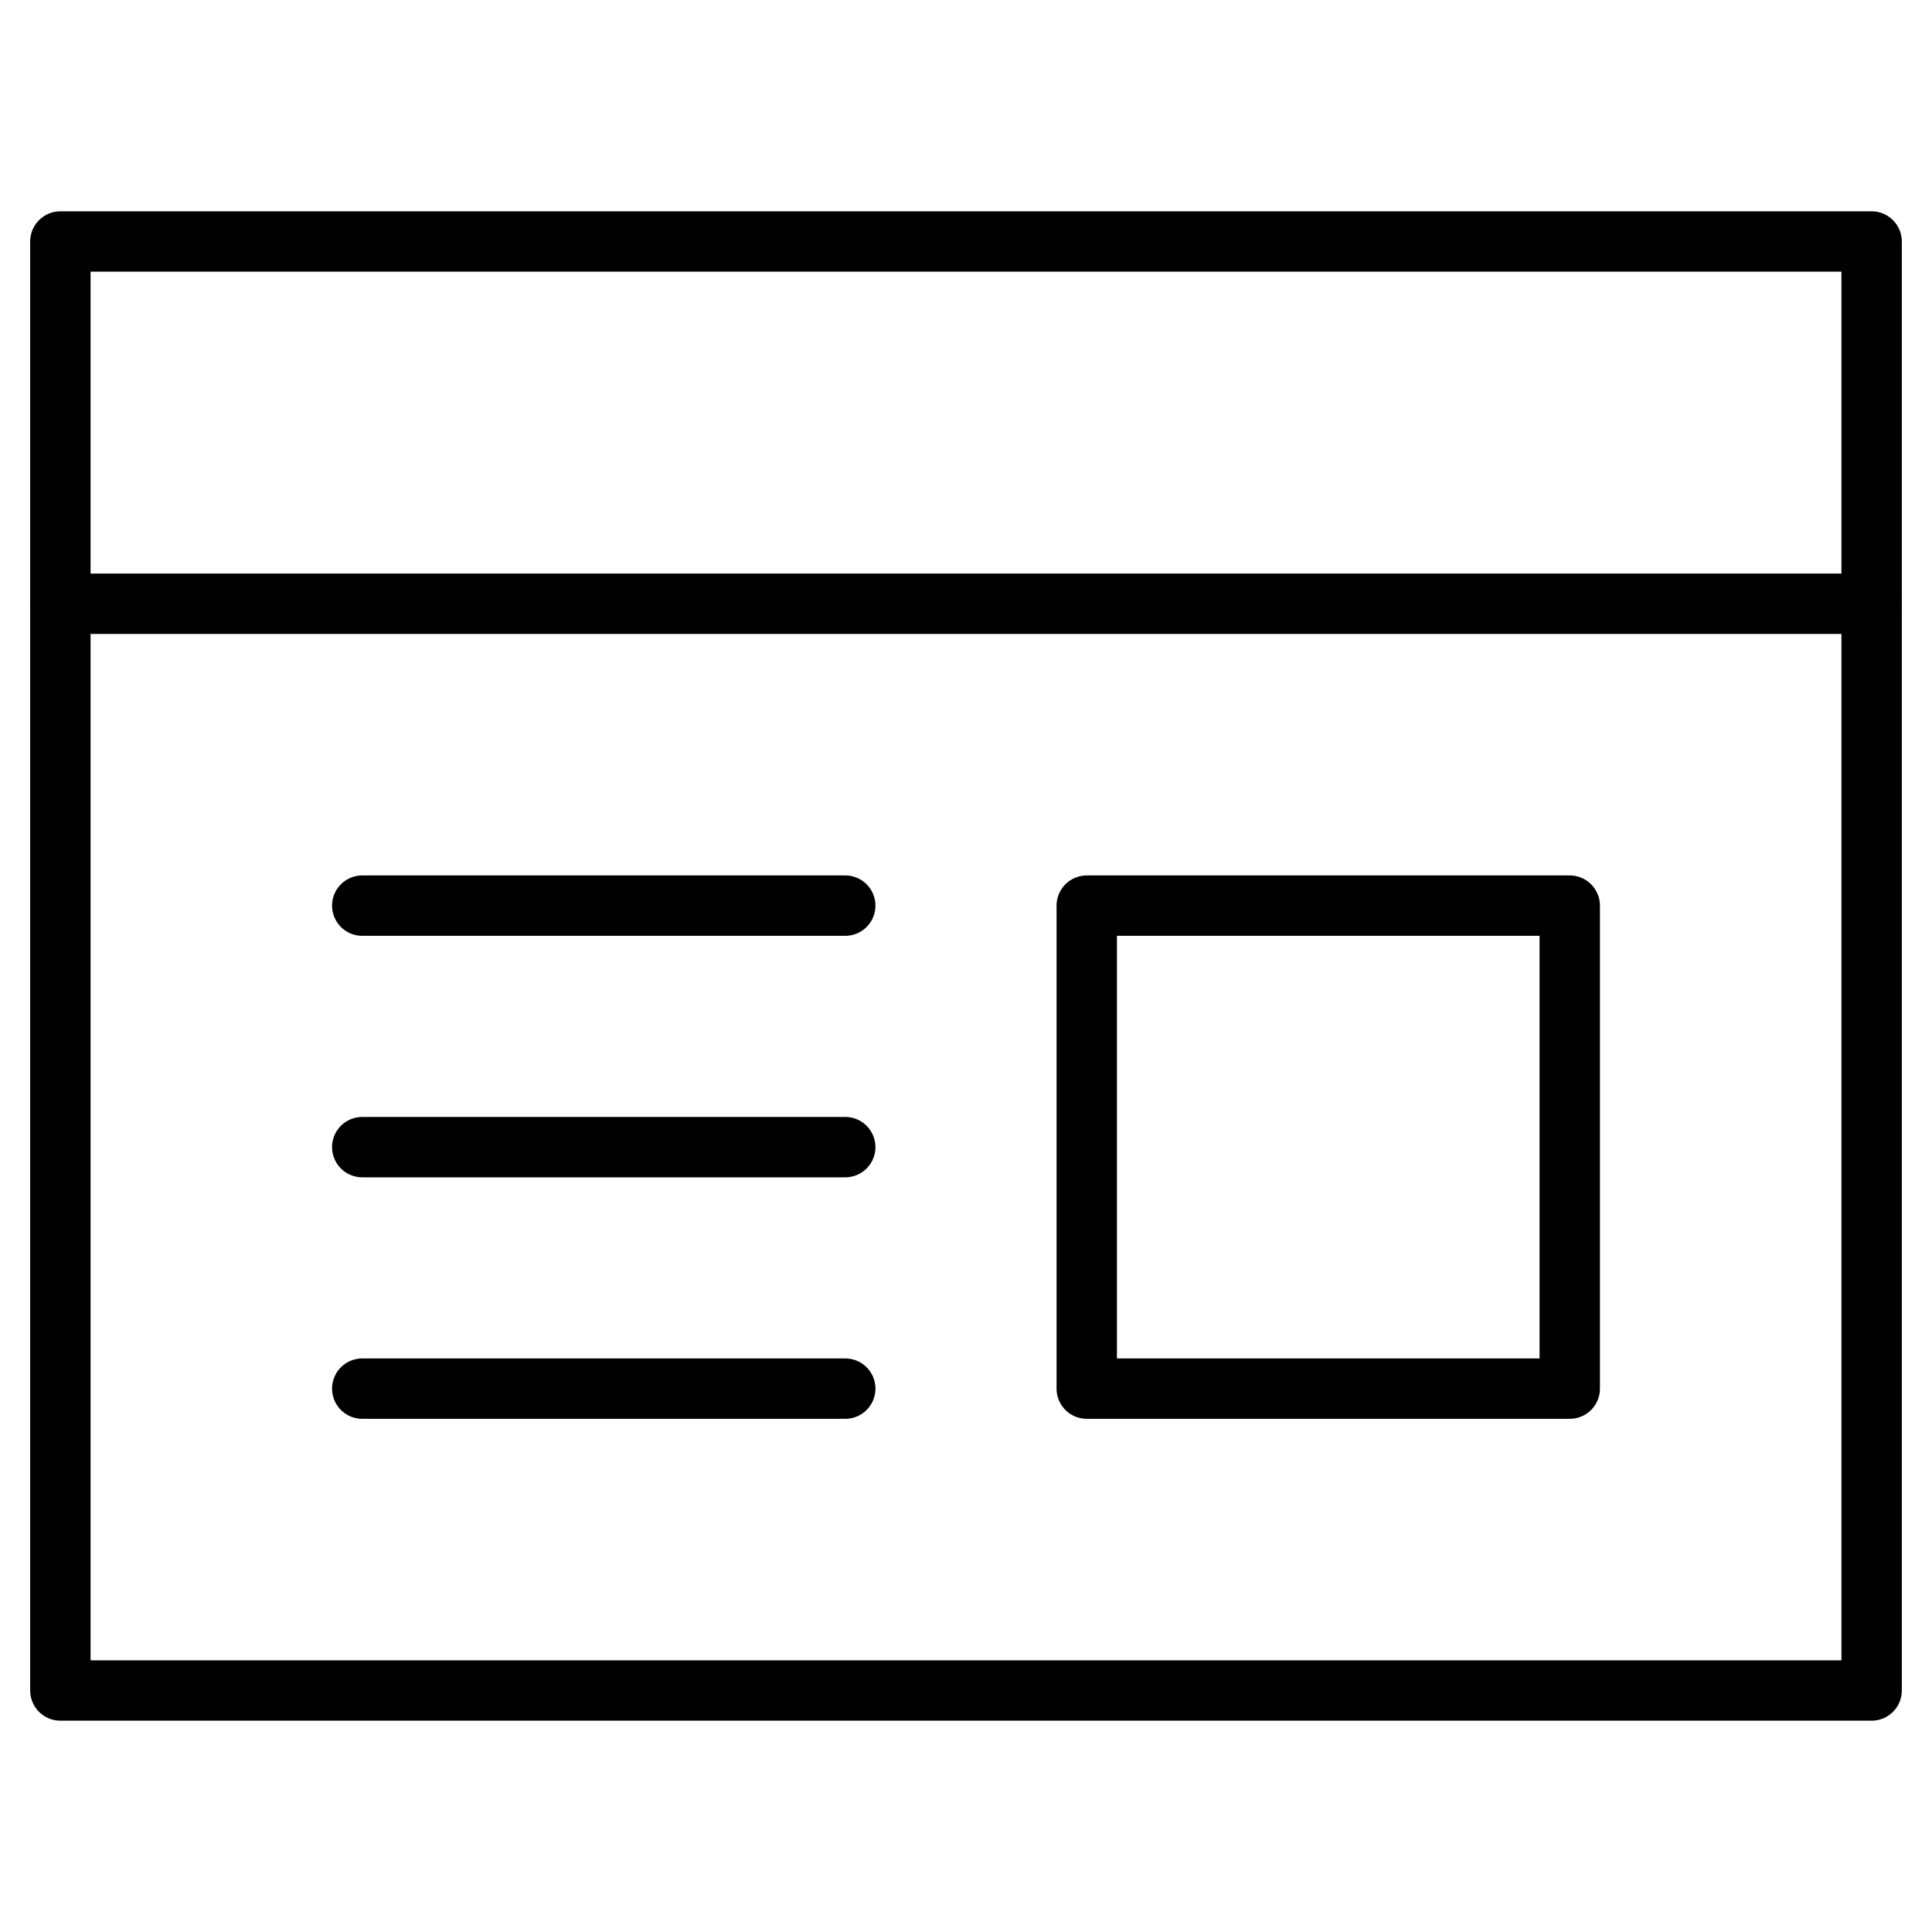 <?xml version="1.0" encoding="utf-8"?>
<svg xmlns="http://www.w3.org/2000/svg" viewBox="0 0 64 64" aria-labelledby="title"
aria-describedby="desc" role="img" xmlns:xlink="http://www.w3.org/1999/xlink">
  <title>Wireframe</title>
  <desc>A line styled icon from Orion Icon Library.</desc>
  <path data-name="layer2"
  fill="none" stroke="#000000" stroke-miterlimit="10" stroke-width="2" d="M2 8h60v48H2z"
  stroke-linejoin="round" stroke-linecap="round"></path>
  <path data-name="layer1" fill="none" stroke="#000000" stroke-miterlimit="10"
  stroke-width="2" d="M12 30h16m-16 8h16m-16 8h16" stroke-linejoin="round"
  stroke-linecap="round"></path>
  <path data-name="layer2" fill="none" stroke="#000000" stroke-miterlimit="10"
  stroke-width="2" d="M2 20h60" stroke-linejoin="round" stroke-linecap="round"></path>
  <path data-name="layer1" fill="none" stroke="#000000" stroke-miterlimit="10"
  stroke-width="2" d="M36 30h16v16H36z" stroke-linejoin="round" stroke-linecap="round"></path>
</svg>